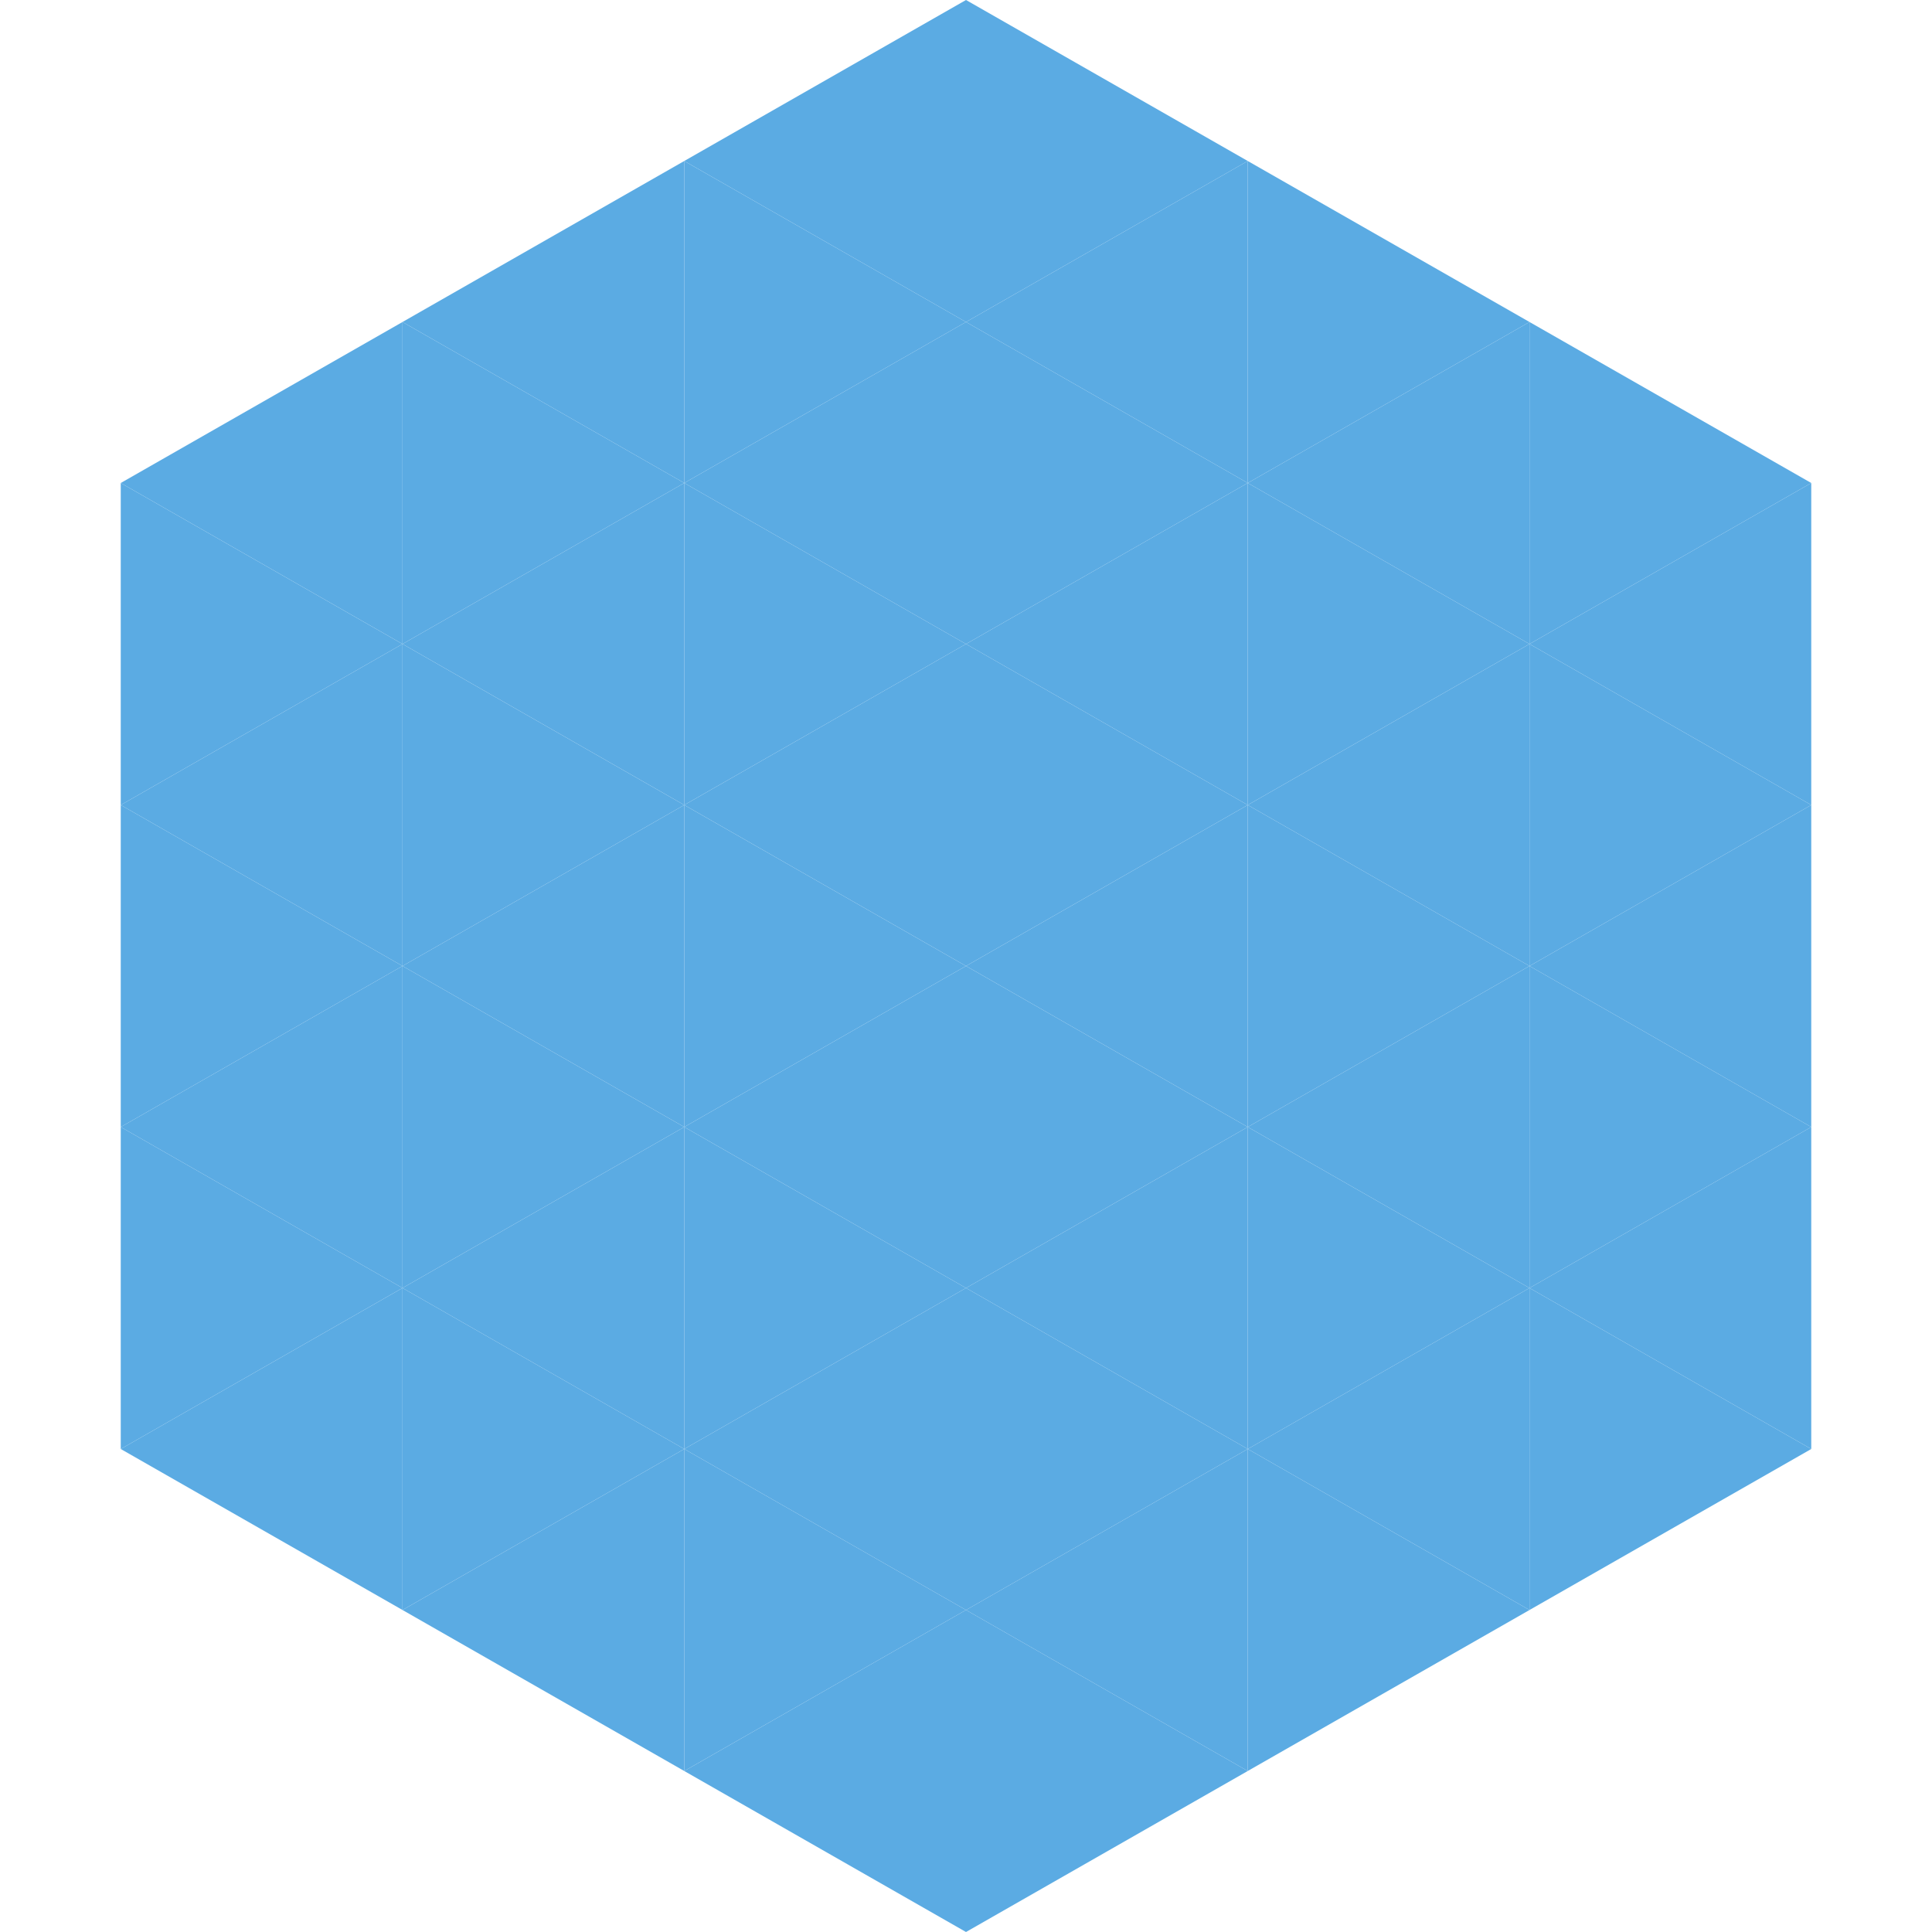 <?xml version="1.0"?>
<!-- Generated by SVGo -->
<svg width="240" height="240"
     xmlns="http://www.w3.org/2000/svg"
     xmlns:xlink="http://www.w3.org/1999/xlink">
<polygon points="50,40 15,60 50,80" style="fill:rgb(91,171,227)" />
<polygon points="190,40 225,60 190,80" style="fill:rgb(91,171,227)" />
<polygon points="15,60 50,80 15,100" style="fill:rgb(91,171,227)" />
<polygon points="225,60 190,80 225,100" style="fill:rgb(91,171,227)" />
<polygon points="50,80 15,100 50,120" style="fill:rgb(91,171,227)" />
<polygon points="190,80 225,100 190,120" style="fill:rgb(91,171,227)" />
<polygon points="15,100 50,120 15,140" style="fill:rgb(91,171,227)" />
<polygon points="225,100 190,120 225,140" style="fill:rgb(91,171,227)" />
<polygon points="50,120 15,140 50,160" style="fill:rgb(91,171,227)" />
<polygon points="190,120 225,140 190,160" style="fill:rgb(91,171,227)" />
<polygon points="15,140 50,160 15,180" style="fill:rgb(91,171,227)" />
<polygon points="225,140 190,160 225,180" style="fill:rgb(91,171,227)" />
<polygon points="50,160 15,180 50,200" style="fill:rgb(91,171,227)" />
<polygon points="190,160 225,180 190,200" style="fill:rgb(91,171,227)" />
<polygon points="15,180 50,200 15,220" style="fill:rgb(255,255,255); fill-opacity:0" />
<polygon points="225,180 190,200 225,220" style="fill:rgb(255,255,255); fill-opacity:0" />
<polygon points="50,0 85,20 50,40" style="fill:rgb(255,255,255); fill-opacity:0" />
<polygon points="190,0 155,20 190,40" style="fill:rgb(255,255,255); fill-opacity:0" />
<polygon points="85,20 50,40 85,60" style="fill:rgb(91,171,227)" />
<polygon points="155,20 190,40 155,60" style="fill:rgb(91,171,227)" />
<polygon points="50,40 85,60 50,80" style="fill:rgb(91,171,227)" />
<polygon points="190,40 155,60 190,80" style="fill:rgb(91,171,227)" />
<polygon points="85,60 50,80 85,100" style="fill:rgb(91,171,227)" />
<polygon points="155,60 190,80 155,100" style="fill:rgb(91,171,227)" />
<polygon points="50,80 85,100 50,120" style="fill:rgb(91,171,227)" />
<polygon points="190,80 155,100 190,120" style="fill:rgb(91,171,227)" />
<polygon points="85,100 50,120 85,140" style="fill:rgb(91,171,227)" />
<polygon points="155,100 190,120 155,140" style="fill:rgb(91,171,227)" />
<polygon points="50,120 85,140 50,160" style="fill:rgb(91,171,227)" />
<polygon points="190,120 155,140 190,160" style="fill:rgb(91,171,227)" />
<polygon points="85,140 50,160 85,180" style="fill:rgb(91,171,227)" />
<polygon points="155,140 190,160 155,180" style="fill:rgb(91,171,227)" />
<polygon points="50,160 85,180 50,200" style="fill:rgb(91,171,227)" />
<polygon points="190,160 155,180 190,200" style="fill:rgb(91,171,227)" />
<polygon points="85,180 50,200 85,220" style="fill:rgb(91,171,227)" />
<polygon points="155,180 190,200 155,220" style="fill:rgb(91,171,227)" />
<polygon points="120,0 85,20 120,40" style="fill:rgb(91,171,227)" />
<polygon points="120,0 155,20 120,40" style="fill:rgb(91,171,227)" />
<polygon points="85,20 120,40 85,60" style="fill:rgb(91,171,227)" />
<polygon points="155,20 120,40 155,60" style="fill:rgb(91,171,227)" />
<polygon points="120,40 85,60 120,80" style="fill:rgb(91,171,227)" />
<polygon points="120,40 155,60 120,80" style="fill:rgb(91,171,227)" />
<polygon points="85,60 120,80 85,100" style="fill:rgb(91,171,227)" />
<polygon points="155,60 120,80 155,100" style="fill:rgb(91,171,227)" />
<polygon points="120,80 85,100 120,120" style="fill:rgb(91,171,227)" />
<polygon points="120,80 155,100 120,120" style="fill:rgb(91,171,227)" />
<polygon points="85,100 120,120 85,140" style="fill:rgb(91,171,227)" />
<polygon points="155,100 120,120 155,140" style="fill:rgb(91,171,227)" />
<polygon points="120,120 85,140 120,160" style="fill:rgb(91,171,227)" />
<polygon points="120,120 155,140 120,160" style="fill:rgb(91,171,227)" />
<polygon points="85,140 120,160 85,180" style="fill:rgb(91,171,227)" />
<polygon points="155,140 120,160 155,180" style="fill:rgb(91,171,227)" />
<polygon points="120,160 85,180 120,200" style="fill:rgb(91,171,227)" />
<polygon points="120,160 155,180 120,200" style="fill:rgb(91,171,227)" />
<polygon points="85,180 120,200 85,220" style="fill:rgb(91,171,227)" />
<polygon points="155,180 120,200 155,220" style="fill:rgb(91,171,227)" />
<polygon points="120,200 85,220 120,240" style="fill:rgb(91,171,227)" />
<polygon points="120,200 155,220 120,240" style="fill:rgb(91,171,227)" />
<polygon points="85,220 120,240 85,260" style="fill:rgb(255,255,255); fill-opacity:0" />
<polygon points="155,220 120,240 155,260" style="fill:rgb(255,255,255); fill-opacity:0" />
</svg>
